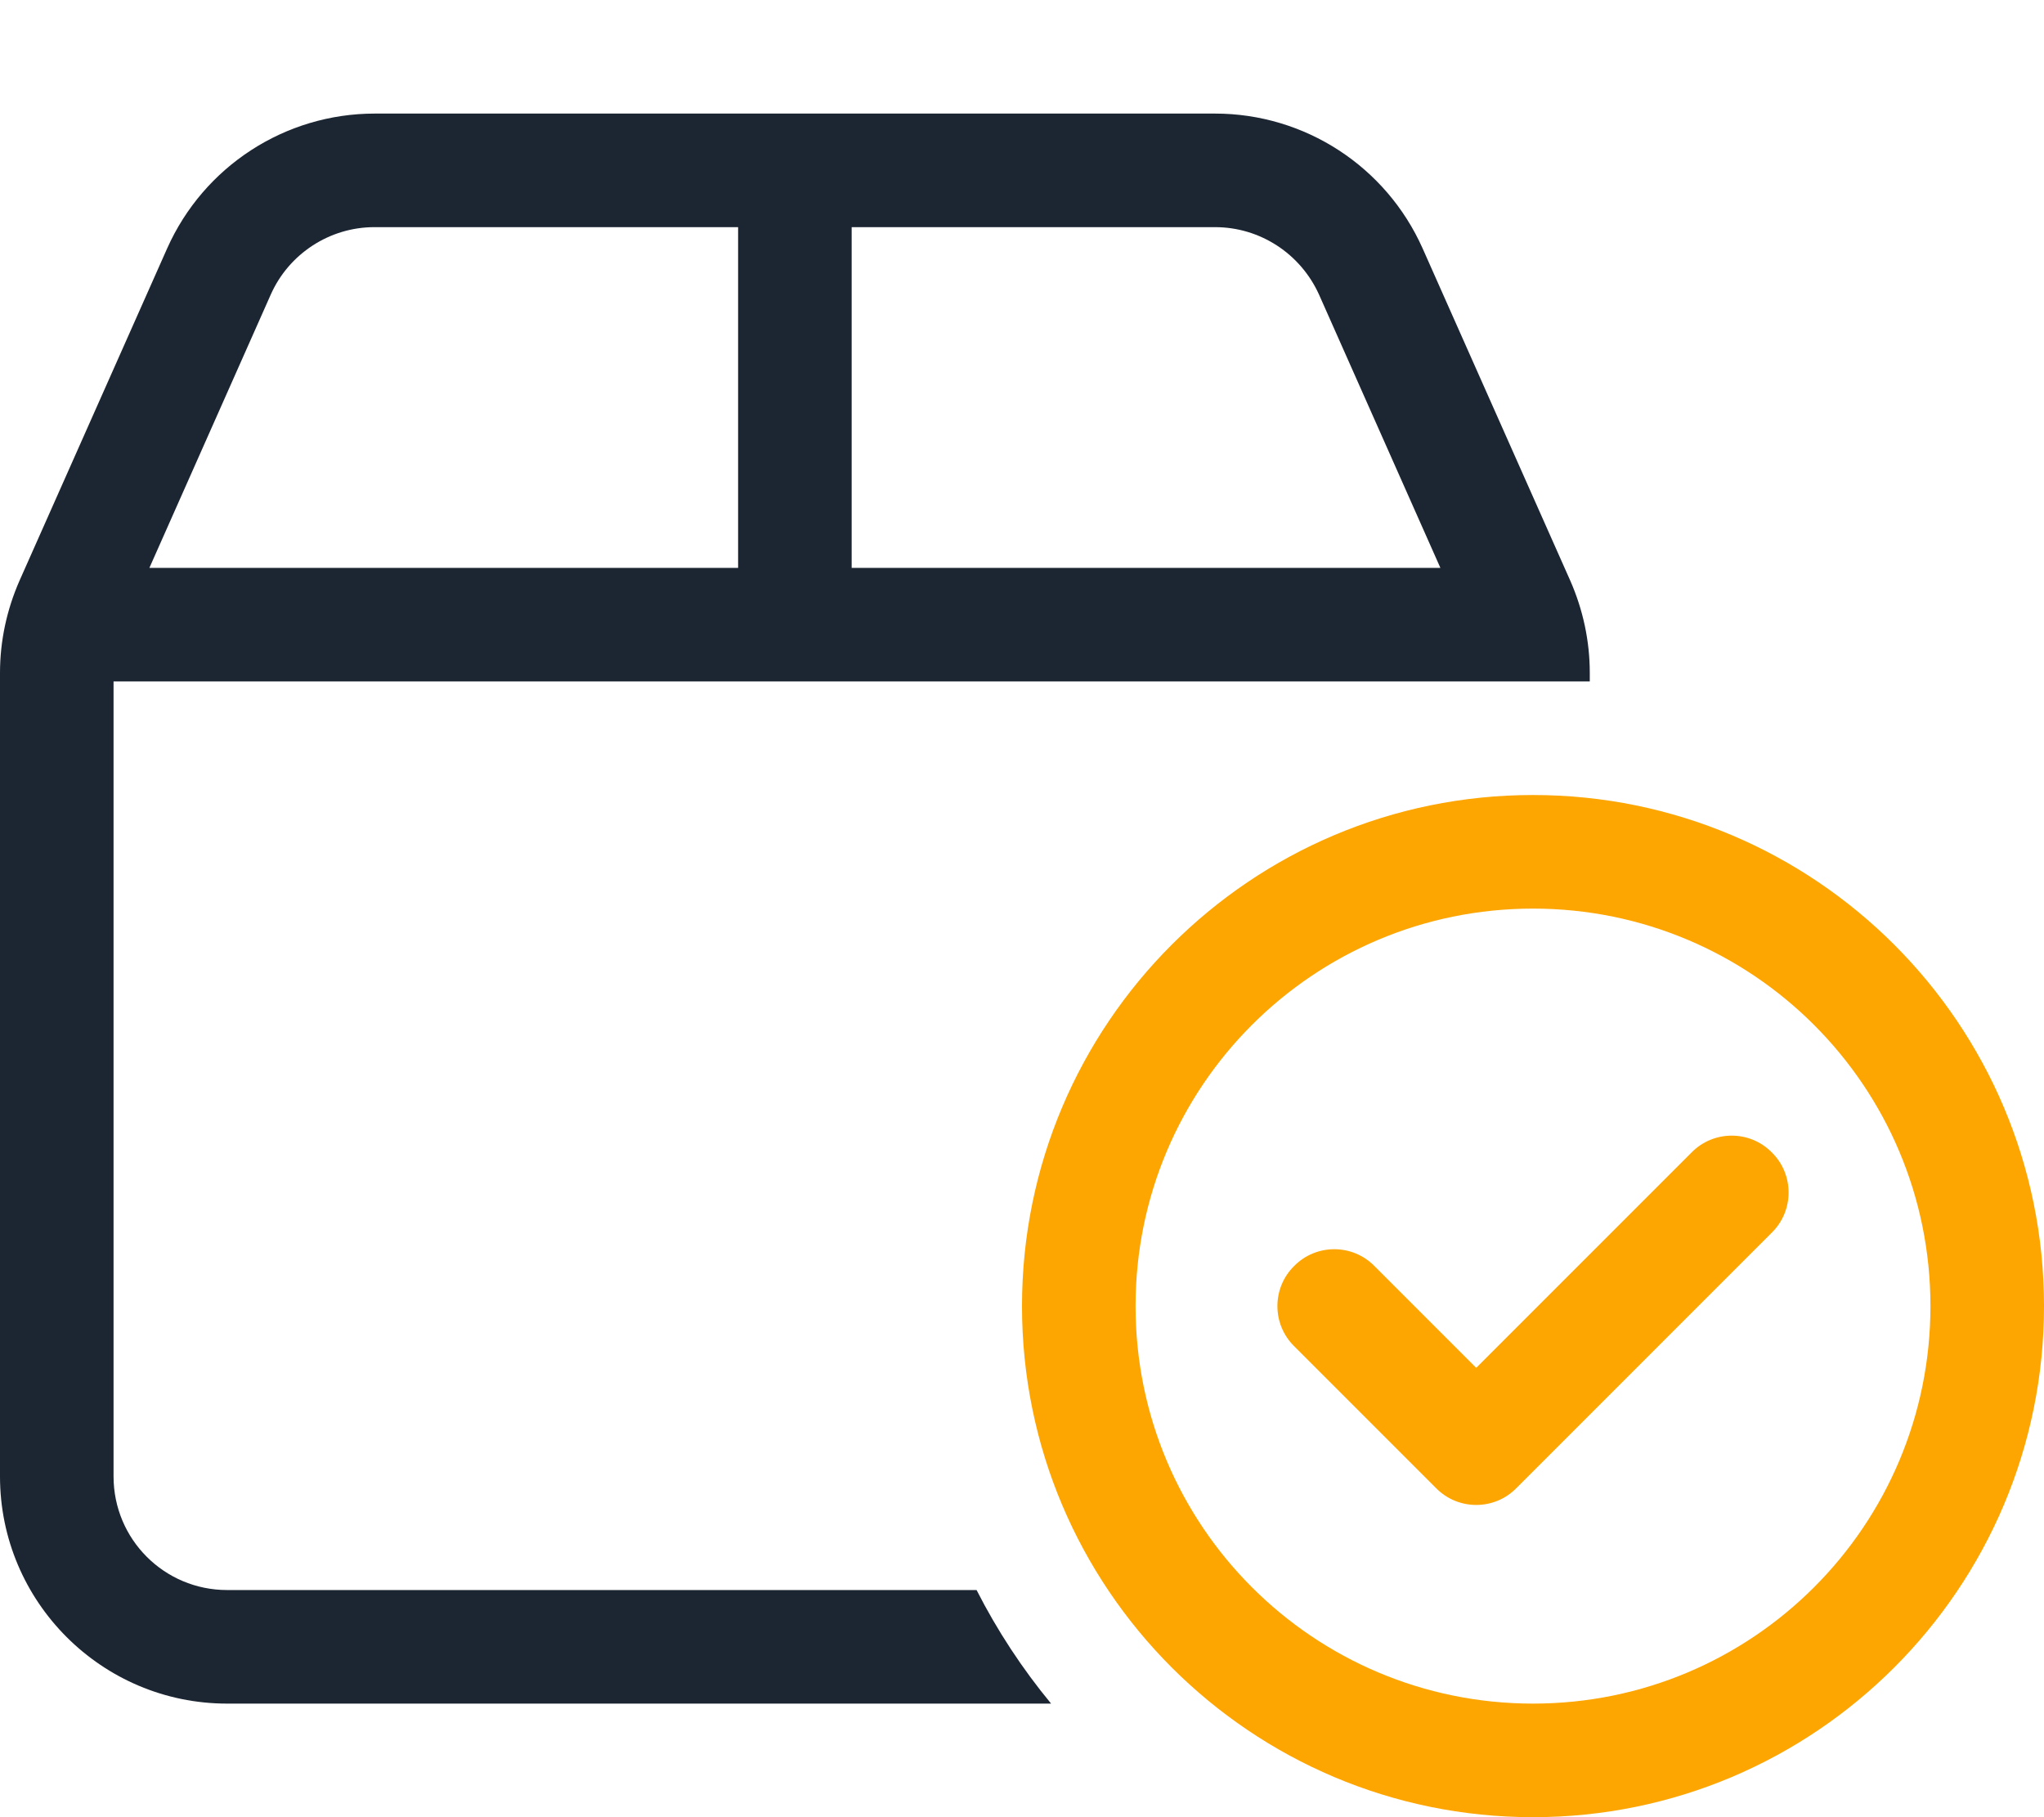<?xml version="1.0" encoding="utf-8"?>
<!-- Generator: Adobe Illustrator 26.5.0, SVG Export Plug-In . SVG Version: 6.00 Build 0)  -->
<svg version="1.1" id="Layer_1" xmlns="http://www.w3.org/2000/svg" xmlns:xlink="http://www.w3.org/1999/xlink" x="0px" y="0px"
	 viewBox="0 0 576 512" style="enable-background:new 0 0 576 512;" xml:space="preserve">
<style type="text/css">
	.st0{fill:#1C2633;}
	.st1{fill:#FDA500;}
</style>
<path class="st0" d="M448,192v-2.4c0-9-1.9-17.8-5.5-26L400.9,70c-10.3-23.1-33.2-38-58.5-38H105.6c-25.3,0-48.2,14.9-58.5,38
	L5.5,163.6c-3.6,8.2-5.5,17-5.5,26V416c0,35.3,28.7,64,64,64h232.2c-8.1-9.8-15.2-20.6-21-32H64c-17.7,0-32-14.3-32-32V192H448z
	 M240,64h102.4c12.7,0,24.1,7.5,29.3,19l34.2,77H240V64z M76.3,83c5.1-11.5,16.6-19,29.2-19H208v96H42.1L76.3,83z"/>
<g>
	<path class="st1" d="M432,224c-79.5,0-144,64.5-144,144s64.5,144,144,144s144-64.5,144-144S511.5,224,432,224z M432,480
		c-61.9,0-112-50.1-112-112s50.1-112,112-112s112,50.1,112,112S493.9,480,432,480z"/>
	<path class="st1" d="M476.7,324.7L416,385.4l-28.7-28.7c-6.2-6.3-16.4-6.3-22.6,0c-6.3,6.2-6.3,16.4,0,22.6l40,40
		c6.2,6.3,16.4,6.3,22.6,0l72-72c6.3-6.2,6.3-16.4,0-22.6C493.1,318.4,482.9,318.4,476.7,324.7z"/>
</g>
</svg>
